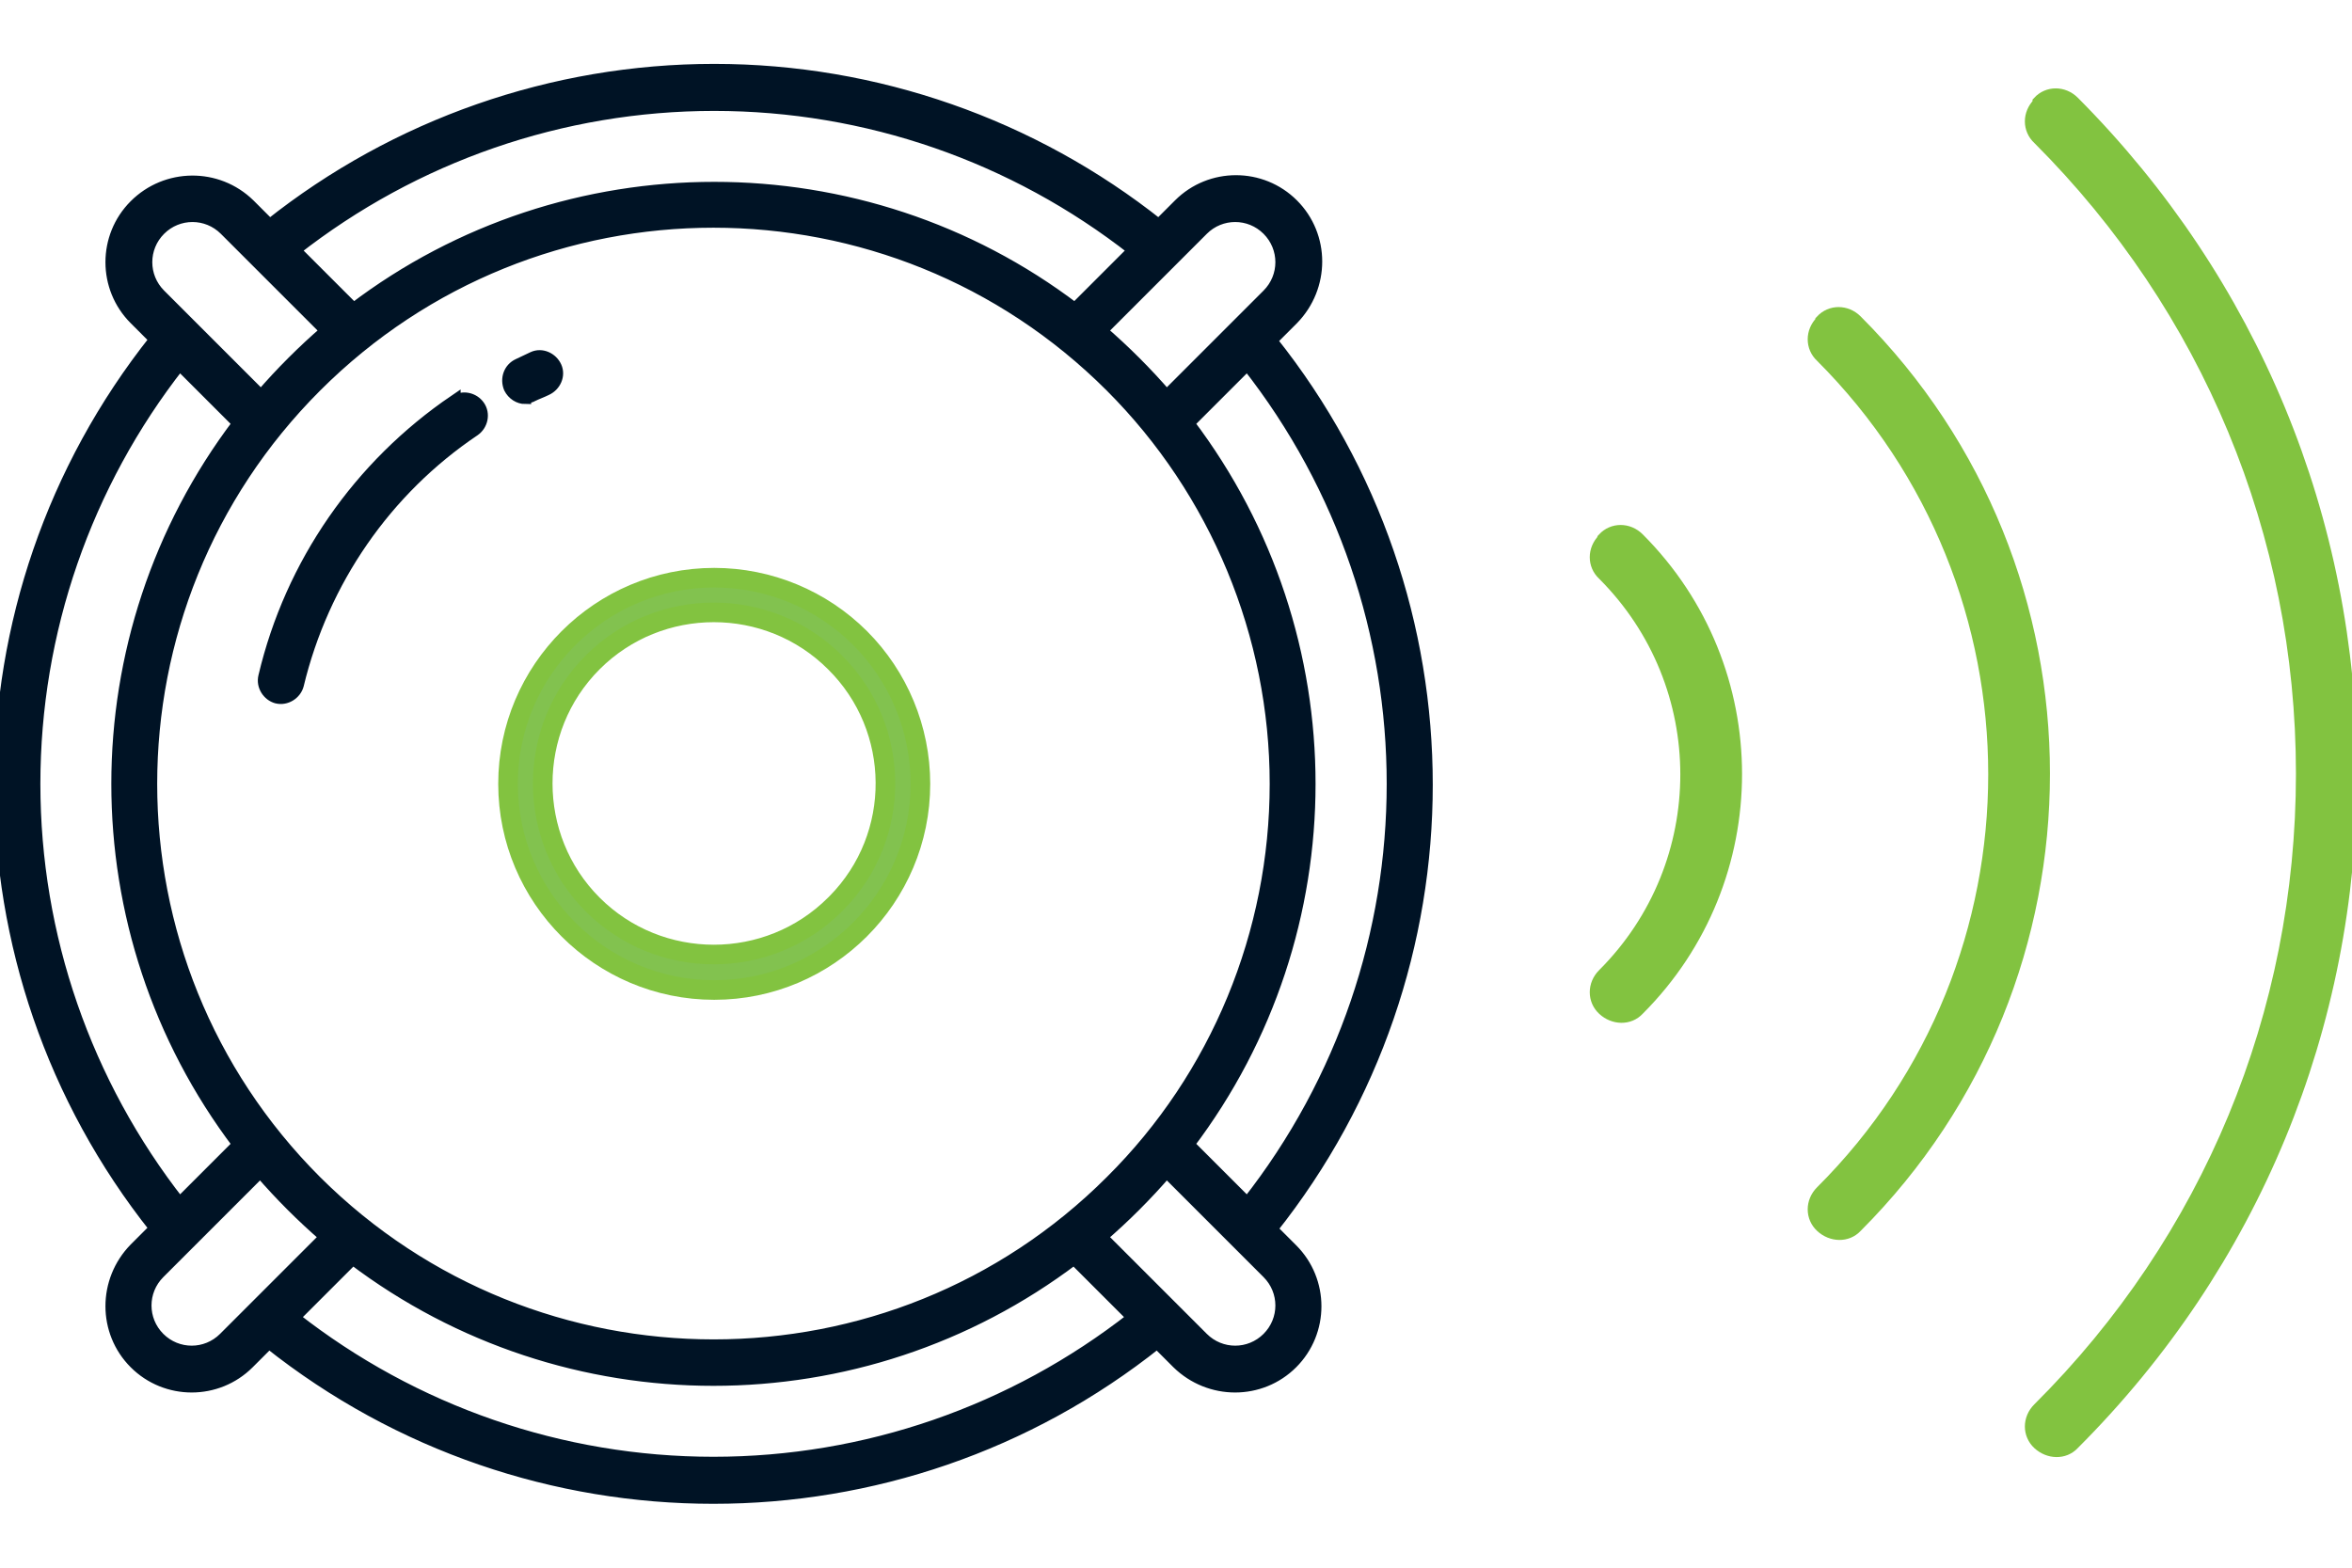 <?xml version="1.0" encoding="UTF-8"?>
<svg xmlns="http://www.w3.org/2000/svg" id="Layer_1" viewBox="0 0 30 20">
  <defs>
    <style>.cls-1{fill:#001325;stroke:#001325;}.cls-1,.cls-2{stroke-width:.15px;}.cls-1,.cls-2,.cls-3{stroke-miterlimit:10;}.cls-2{fill:#82c340;}.cls-2,.cls-3{stroke:#82c340;}.cls-3{fill:#82c24f;stroke-width:.25px;}</style>
  </defs>
  <path class="cls-3" d="m9.11,7.37c-1.45,0-2.63,1.18-2.63,2.63s1.18,2.63,2.63,2.63c1.45,0,2.63-1.18,2.63-2.63,0-.7-.28-1.37-.77-1.86-.49-.49-1.16-.77-1.86-.77Zm1.54,4.17c-.85.85-2.24.85-3.09,0-.85-.85-.85-2.24,0-3.09s2.24-.85,3.09,0h0c.85.84.86,2.22.02,3.07,0,0-.01.01-.02.02Z"></path>
  <path class="cls-1" d="m5.8,5.11c-1.22.83-2.09,2.08-2.43,3.52-.03.12.05.24.16.27.12.03.24-.05.27-.16h0c.32-1.33,1.12-2.49,2.25-3.25.1-.07.13-.21.06-.31-.07-.1-.21-.13-.31-.06h0Z"></path>
  <path class="cls-1" d="m6.7,5.07s.06,0,.09-.02c.06-.03.12-.05.18-.08.11-.05.17-.18.12-.29-.05-.11-.18-.17-.29-.12h0c-.06.03-.13.06-.19.09-.11.05-.16.18-.11.3.04.08.12.13.2.13Z"></path>
  <path class="cls-1" d="m16.23,4.33l.26-.26c.4-.41.4-1.06,0-1.46-.4-.4-1.05-.4-1.45,0l-.26.26c-1.61-1.28-3.61-1.98-5.67-1.98h0c-2.06,0-4.06.7-5.67,1.98l-.26-.26c-.41-.4-1.06-.39-1.46.01-.4.4-.4,1.05,0,1.45l.26.26C-.66,7.65-.66,12.35,1.98,15.67l-.26.26c-.4.41-.4,1.06,0,1.46.4.4,1.05.4,1.45,0l.26-.26c3.32,2.64,8.02,2.64,11.33,0l.26.26c.41.4,1.06.4,1.46,0,.4-.4.4-1.05,0-1.45l-.26-.26c2.64-3.32,2.64-8.02,0-11.33h0Zm-.89-1.4c.23-.23.6-.23.83,0s.23.6,0,.83l-1.29,1.29c-.13-.15-.26-.29-.4-.43-.14-.14-.28-.27-.43-.4l1.29-1.29Zm.93,7.07c0,1.9-.75,3.73-2.1,5.07-2.79,2.79-7.34,2.79-10.14,0-2.8-2.8-2.8-7.34,0-10.14,2.8-2.8,7.34-2.8,10.14,0,1.34,1.34,2.1,3.17,2.1,5.07ZM9.11,1.34c1.94,0,3.82.65,5.35,1.85l-.75.75c-2.71-2.06-6.49-2.06-9.2,0l-.75-.75c1.53-1.2,3.41-1.85,5.35-1.85Zm-7.07,1.59c.23-.23.6-.23.83,0l1.29,1.29c-.15.13-.29.26-.43.4-.14.14-.27.28-.4.43l-1.29-1.29c-.23-.23-.23-.6,0-.83ZM.44,10c0-1.94.65-3.82,1.85-5.35l.75.75c-2.06,2.72-2.06,6.48,0,9.2l-.75.75c-1.2-1.53-1.85-3.41-1.85-5.35Zm2.42,7.07c-.23.23-.6.23-.83,0-.23-.23-.23-.6,0-.83h0l1.29-1.29c.13.15.26.29.4.43.14.14.28.27.43.4l-1.29,1.29Zm6.24,1.59c-1.94,0-3.82-.65-5.35-1.85l.75-.75c2.72,2.06,6.48,2.06,9.2,0l.75.75c-1.53,1.2-3.41,1.85-5.35,1.85Zm7.07-1.59c-.23.23-.6.23-.83,0l-1.29-1.29c.15-.13.29-.26.43-.4.14-.14.27-.28.4-.43l1.29,1.29c.23.23.23.6,0,.83h0Zm-.26-1.72l-.75-.75c2.06-2.72,2.06-6.48,0-9.2l.75-.75c2.47,3.14,2.47,7.56,0,10.7h0Z"></path>
  <g id="g1560">
    <g id="path1562">
      <path class="cls-2" d="m20.45,6.88c-.13.13-.13.33,0,.45,1.41,1.41,1.41,3.69,0,5.1-.13.13-.13.33,0,.45s.33.13.45,0c1.66-1.66,1.66-4.35,0-6.01-.13-.13-.33-.13-.45,0Z"></path>
    </g>
  </g>
  <g id="g1564">
    <g id="path1566">
      <path class="cls-2" d="m23.23,4.1c-.13.13-.13.33,0,.45,2.94,2.94,2.94,7.72,0,10.65-.13.13-.13.33,0,.45s.33.13.45,0c3.19-3.19,3.19-8.37,0-11.56-.13-.13-.33-.13-.45,0Z"></path>
    </g>
  </g>
  <g id="g1568">
    <g id="path1570">
      <path class="cls-2" d="m26,1.32c-.13.13-.13.33,0,.45,2.16,2.16,3.36,5.04,3.36,8.1,0,3.06-1.19,5.94-3.36,8.1-.13.13-.13.33,0,.45s.33.13.45,0c2.29-2.29,3.54-5.32,3.54-8.56,0-3.23-1.26-6.27-3.54-8.56-.13-.13-.33-.13-.45,0Z"></path>
    </g>
  </g>
</svg>
